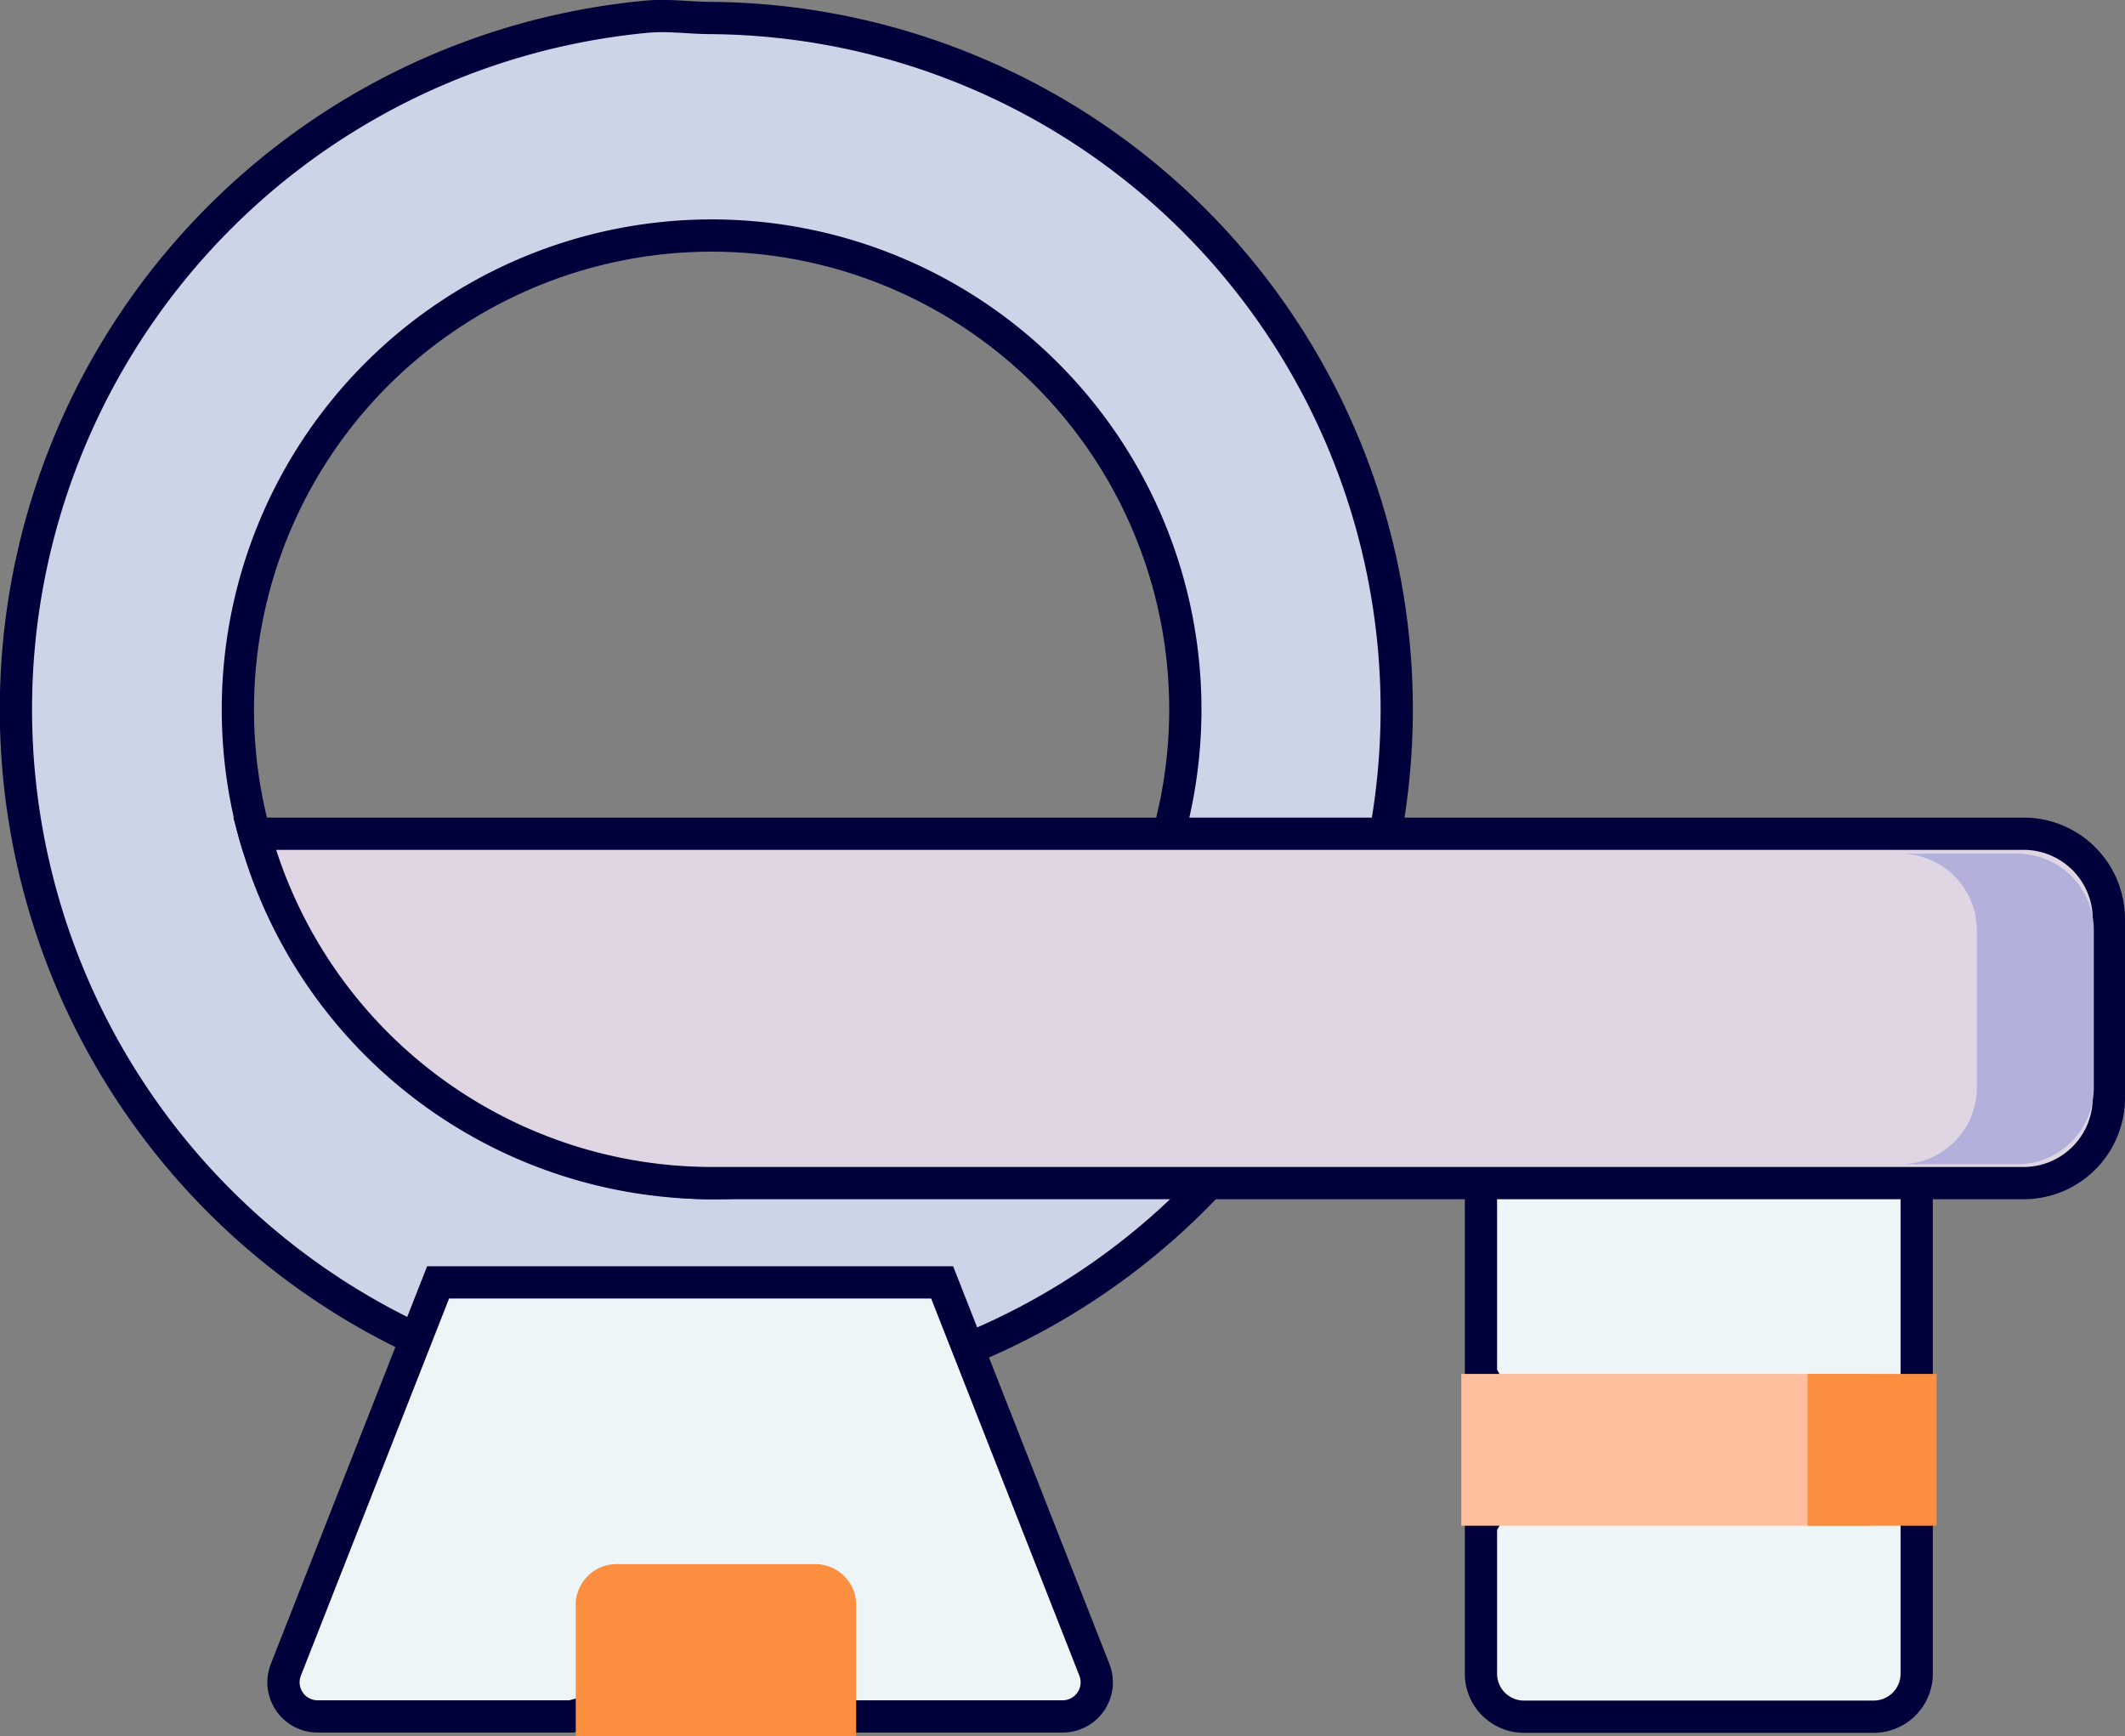 <svg xmlns="http://www.w3.org/2000/svg" width="39.541" height="32.297" viewBox="0 0 39.541 32.297">
  <rect x="0" y="0" width="39.541" height="32.297" fill="#808080" stroke="none"/>
  <g id="Group_32136" data-name="Group 32136" transform="translate(0.3 0.236)">
    <path id="Path_21752" data-name="Path 21752" d="M20.441,84.183c-.4,0-.8.061-1.2.025a12.942,12.942,0,0,1,0-25.773c.4-.036.8.025,1.2.025a12.862,12.862,0,0,1,0,25.723Zm0-21.676a8.818,8.818,0,0,0-8.506,11.131c.5,1.818,2.36,3.4,3.79,4.555a6.711,6.711,0,0,0,4.716,1.944,8.815,8.815,0,0,0,0-17.63Z" transform="translate(-7.5 -58.361)" fill="#ccd4e8" stroke="#00003a" stroke-width="0.6"/>
    <path id="Path_21745" data-name="Path 21745" d="M84.2,361.2H80.281l-2.262-.8-2.956.8H70.34a.635.635,0,0,1-.591-.867l2.833-7.208h9.379l2.833,7.208A.635.635,0,0,1,84.2,361.2Z" transform="translate(-64.73 -329.503)" fill="#eef5f6" stroke="#00003a" stroke-width="0.6"/>
    <path id="Path_21746" data-name="Path 21746" d="M355.684,330.692h-6.508a.8.8,0,0,1-.8-.8v-2.752l.8-1.413-.8-1.413v-3.551l8.108-.8v9.928A.8.8,0,0,1,355.684,330.692Z" transform="translate(-321.119 -298.99)" fill="#eef5f6" stroke="#00003a" stroke-width="0.6"/>
    <path id="Path_21748" data-name="Path 21748" d="M348.375,374.376h7.643V377.2h-7.643Z" transform="translate(-321.484 -349.051)" fill="#ffbe9d"/>
    <path id="Path_21749" data-name="Path 21749" d="M429.768,374.376h2.4V377.2h-2.4Z" transform="translate(-396.433 -349.051)" fill="#fb8f3f"/>
    <path id="Path_21751" data-name="Path 21751" d="M141.137,409.71h-3.619a.763.763,0,0,0-.8.72v2.477h5.218V410.43A.763.763,0,0,0,141.137,409.71Z" transform="translate(-126.305 -380.846)" fill="#fb8f3f"/>
    <path id="Path_21754" data-name="Path 21754" d="M95.893,248.691H62.975a8.83,8.83,0,0,0,8.506,6.5H95.893A1.587,1.587,0,0,0,97.48,253.6v-3.325A1.587,1.587,0,0,0,95.893,248.691Z" transform="translate(-58.539 -233.416)" fill="#e0d6e3" stroke="#00003a" stroke-width="0.6"/>
    <path id="Path_21755" data-name="Path 21755" d="M456.83,248.691h-2.177a1.426,1.426,0,0,1,1.441,1.411v2.956a1.426,1.426,0,0,1-1.441,1.411h2.177a1.426,1.426,0,0,0,1.441-1.411V250.1A1.426,1.426,0,0,0,456.83,248.691Z" transform="translate(-419.61 -233.045)" fill="#b3b0dc"/>
  </g>
</svg>
